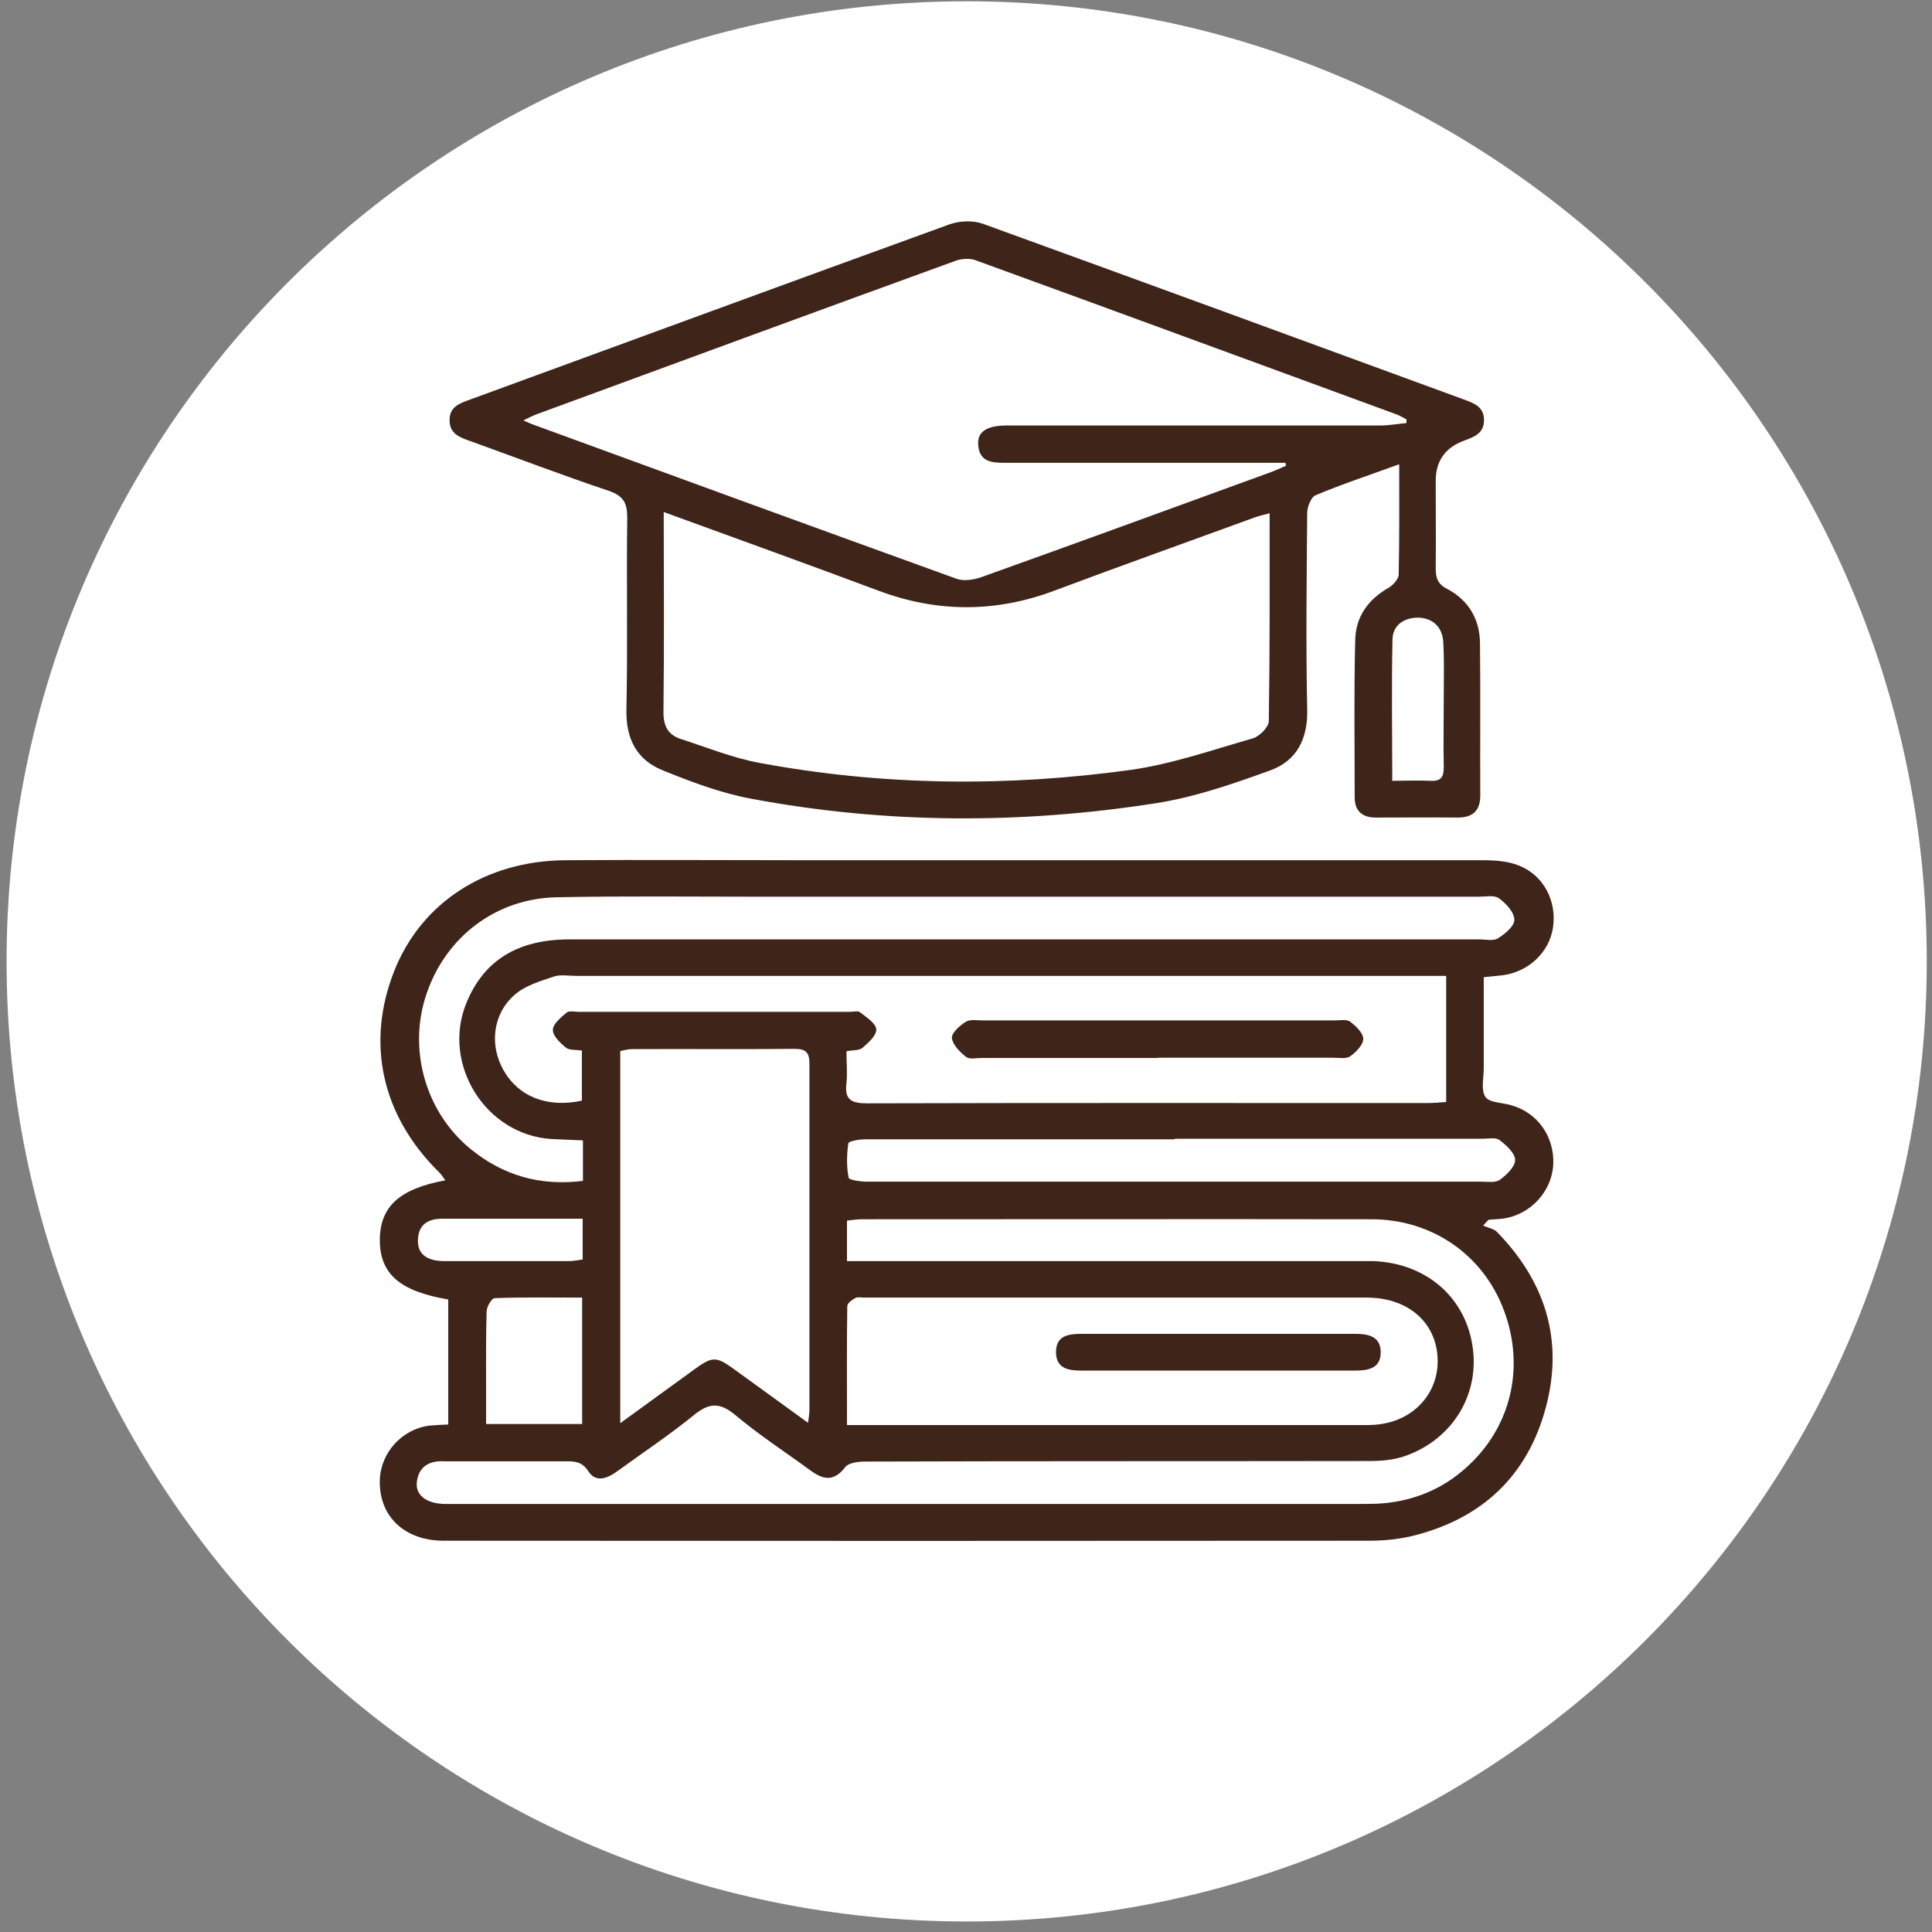 <?xml version="1.0" encoding="UTF-8"?> <svg xmlns="http://www.w3.org/2000/svg" width="72" height="72" viewBox="0 0 72 72" fill="none"><rect x="0" y="0" width="72" height="72" fill="#808080" stroke="none"/><g clip-path="url(#clip0_8288_505)"><path d="M36.025 71.608C55.786 71.608 71.805 55.589 71.805 35.828C71.805 16.067 55.786 0.048 36.025 0.048C16.264 0.048 0.245 16.067 0.245 35.828C0.245 55.589 16.264 71.608 36.025 71.608Z" fill="white"></path><path d="M16.705 48.428C14.895 48.118 14.165 47.478 14.155 46.228C14.155 44.978 14.865 44.308 16.595 43.988C16.515 43.878 16.455 43.778 16.375 43.698C14.225 41.588 13.625 38.878 14.695 36.178C15.705 33.638 18.095 32.078 21.075 32.058C23.985 32.038 26.895 32.058 29.815 32.058C38.295 32.058 46.765 32.058 55.245 32.058C55.695 32.058 56.175 32.088 56.585 32.248C57.525 32.608 58.025 33.578 57.875 34.568C57.735 35.498 56.955 36.228 55.975 36.348C55.785 36.368 55.595 36.388 55.295 36.418C55.295 36.988 55.295 37.548 55.295 38.098C55.295 38.668 55.295 39.228 55.295 39.798C55.295 40.168 55.185 40.618 55.355 40.878C55.505 41.098 55.985 41.088 56.315 41.188C57.295 41.458 57.935 42.358 57.885 43.398C57.835 44.388 57.055 45.248 56.055 45.408C55.865 45.438 55.665 45.438 55.475 45.458C55.405 45.528 55.335 45.598 55.275 45.678C55.455 45.758 55.675 45.788 55.795 45.918C57.585 47.758 58.275 49.928 57.615 52.428C56.945 54.958 55.285 56.548 52.765 57.208C52.205 57.358 51.605 57.418 51.025 57.418C39.525 57.428 28.035 57.428 16.535 57.418C15.065 57.418 14.115 56.498 14.155 55.158C14.185 54.128 14.995 53.248 16.015 53.128C16.225 53.108 16.445 53.098 16.705 53.088V48.438V48.428ZM31.575 46.998H32.415C38.435 46.998 44.455 46.998 50.475 46.998C50.715 46.998 50.955 46.998 51.195 46.998C53.115 47.078 54.565 48.298 54.865 50.098C55.175 51.908 54.175 53.618 52.375 54.258C51.955 54.408 51.485 54.448 51.035 54.448C44.775 54.458 38.515 54.448 32.255 54.468C31.995 54.468 31.635 54.508 31.505 54.668C31.065 55.248 30.655 55.138 30.175 54.778C29.245 54.098 28.275 53.468 27.395 52.728C26.805 52.238 26.405 52.288 25.845 52.748C24.935 53.488 23.955 54.138 23.005 54.828C22.635 55.098 22.205 55.268 21.925 54.828C21.685 54.458 21.405 54.458 21.055 54.458C19.625 54.458 18.185 54.458 16.755 54.458C16.685 54.458 16.625 54.458 16.555 54.458C16.005 54.428 15.605 54.648 15.535 55.228C15.475 55.718 15.885 56.028 16.555 56.048C16.685 56.048 16.815 56.048 16.945 56.048C28.185 56.048 39.415 56.048 50.655 56.048C50.935 56.048 51.225 56.048 51.505 56.028C52.695 55.928 53.745 55.498 54.625 54.708C56.315 53.208 56.845 50.958 56.045 48.828C55.275 46.768 53.375 45.438 51.105 45.438C44.785 45.428 38.455 45.438 32.135 45.438C31.945 45.438 31.765 45.468 31.565 45.488V47.008L31.575 46.998ZM53.885 36.368H52.955C42.455 36.368 31.965 36.368 21.465 36.368C21.185 36.368 20.875 36.308 20.625 36.398C20.125 36.568 19.575 36.728 19.185 37.068C18.365 37.778 18.235 38.938 18.755 39.868C19.315 40.868 20.395 41.298 21.685 41.018V39.148C21.455 39.118 21.215 39.148 21.085 39.038C20.875 38.868 20.595 38.598 20.605 38.378C20.605 38.158 20.905 37.918 21.115 37.738C21.205 37.658 21.405 37.708 21.565 37.708C24.935 37.708 28.305 37.708 31.675 37.708C31.805 37.708 31.975 37.658 32.055 37.728C32.285 37.908 32.635 38.128 32.655 38.358C32.675 38.578 32.365 38.858 32.145 39.048C32.015 39.158 31.785 39.128 31.545 39.178C31.545 39.598 31.585 39.988 31.545 40.368C31.465 40.988 31.735 41.118 32.315 41.118C39.265 41.098 46.225 41.108 53.175 41.108C53.405 41.108 53.635 41.088 53.895 41.068V36.368H53.885ZM30.115 53.018C30.145 52.788 30.165 52.658 30.165 52.538C30.165 48.238 30.165 43.938 30.165 39.638C30.165 39.198 30.015 39.088 29.595 39.088C27.575 39.108 25.555 39.088 23.535 39.098C23.395 39.098 23.245 39.148 23.115 39.168V53.038C24.065 52.348 24.945 51.708 25.815 51.078C26.565 50.528 26.675 50.528 27.415 51.068C28.285 51.698 29.155 52.328 30.105 53.018H30.115ZM31.555 53.108H32.185C38.415 53.108 44.645 53.108 50.885 53.108C51.125 53.108 51.365 53.098 51.595 53.048C52.815 52.818 53.635 51.808 53.575 50.608C53.515 49.278 52.475 48.368 50.965 48.358C44.715 48.358 38.455 48.358 32.205 48.358C32.095 48.358 31.965 48.328 31.885 48.368C31.755 48.438 31.575 48.568 31.575 48.678C31.555 50.128 31.565 51.578 31.565 53.108H31.555ZM21.705 42.498C21.275 42.478 20.915 42.468 20.555 42.448C18.095 42.298 16.445 39.648 17.385 37.368C18.035 35.788 19.295 35.008 21.225 35.008C32.525 35.008 43.825 35.008 55.125 35.008C55.365 35.008 55.655 35.078 55.825 34.968C56.085 34.808 56.445 34.508 56.435 34.278C56.435 33.998 56.125 33.668 55.865 33.478C55.685 33.348 55.365 33.418 55.105 33.418C46.215 33.418 37.335 33.418 28.445 33.418C25.885 33.418 23.315 33.388 20.755 33.438C18.495 33.478 16.615 34.908 15.895 37.038C15.195 39.088 15.845 41.438 17.535 42.818C18.745 43.808 20.135 44.208 21.725 44.008V42.508L21.705 42.498ZM43.775 42.458C39.935 42.458 36.085 42.458 32.245 42.458C32.025 42.458 31.625 42.528 31.615 42.608C31.555 43.028 31.545 43.468 31.625 43.888C31.645 43.978 32.075 44.038 32.325 44.038C39.945 44.038 47.575 44.038 55.195 44.038C55.435 44.038 55.725 44.088 55.895 43.968C56.145 43.788 56.465 43.478 56.465 43.228C56.465 42.978 56.135 42.678 55.885 42.488C55.745 42.378 55.465 42.438 55.245 42.438C51.425 42.438 47.605 42.438 43.775 42.438V42.458ZM21.695 48.358C20.595 48.358 19.515 48.338 18.435 48.378C18.325 48.378 18.135 48.698 18.135 48.878C18.105 49.858 18.115 50.828 18.115 51.808C18.115 52.228 18.115 52.648 18.115 53.068H21.695V48.358ZM21.715 45.418C19.935 45.418 18.205 45.418 16.485 45.418C15.955 45.418 15.595 45.628 15.575 46.208C15.555 46.718 15.885 46.988 16.535 46.998C18.095 46.998 19.655 46.998 21.215 46.998C21.375 46.998 21.545 46.958 21.715 46.938V45.428V45.418Z" fill="#3E2419"></path><path d="M52.125 17.308C51.005 17.718 49.995 18.048 49.025 18.458C48.855 18.528 48.715 18.898 48.715 19.128C48.695 21.558 48.665 23.998 48.715 26.428C48.745 27.538 48.325 28.348 47.345 28.708C45.965 29.208 44.555 29.698 43.115 29.928C38.075 30.718 33.025 30.708 28.005 29.768C26.865 29.558 25.755 29.138 24.675 28.698C23.725 28.308 23.325 27.528 23.345 26.458C23.395 24.068 23.345 21.678 23.375 19.288C23.375 18.758 23.245 18.488 22.705 18.298C20.975 17.718 19.275 17.068 17.555 16.448C17.155 16.308 16.745 16.178 16.755 15.648C16.755 15.148 17.145 15.028 17.525 14.888C23.485 12.708 29.435 10.518 35.395 8.358C35.765 8.228 36.265 8.208 36.625 8.338C42.605 10.508 48.585 12.698 54.555 14.888C54.935 15.028 55.305 15.158 55.305 15.658C55.305 16.158 54.925 16.288 54.545 16.428C53.852 16.688 53.505 17.185 53.505 17.918C53.505 19.008 53.515 20.088 53.505 21.178C53.505 21.538 53.575 21.768 53.935 21.948C54.725 22.368 55.145 23.068 55.155 23.968C55.175 25.858 55.155 27.748 55.165 29.638C55.165 30.208 54.895 30.468 54.325 30.468C53.305 30.458 52.285 30.468 51.265 30.468C50.745 30.468 50.485 30.198 50.485 29.718C50.485 27.758 50.455 25.808 50.505 23.848C50.525 22.988 50.985 22.338 51.745 21.908C51.915 21.808 52.125 21.578 52.125 21.408C52.155 20.088 52.145 18.758 52.145 17.318L52.125 17.308ZM52.415 15.778C52.415 15.778 52.415 15.678 52.415 15.628C52.305 15.568 52.195 15.508 52.085 15.458C46.845 13.538 41.605 11.608 36.355 9.698C36.135 9.618 35.835 9.638 35.615 9.718C30.385 11.618 25.165 13.538 19.945 15.458C19.825 15.508 19.705 15.568 19.505 15.668C19.725 15.768 19.845 15.818 19.965 15.858C25.185 17.768 30.415 19.678 35.645 21.568C35.915 21.668 36.285 21.608 36.575 21.508C40.175 20.218 43.765 18.908 47.355 17.598C47.545 17.528 47.735 17.438 47.925 17.358L47.905 17.248H47.295C44.015 17.248 40.735 17.248 37.445 17.248C36.955 17.248 36.495 17.208 36.455 16.578C36.415 16.098 36.765 15.868 37.465 15.858C37.635 15.858 37.815 15.858 37.985 15.858C42.465 15.858 46.945 15.858 51.415 15.858C51.745 15.858 52.075 15.798 52.405 15.768L52.415 15.778ZM24.735 19.078C24.735 21.638 24.755 24.098 24.725 26.548C24.725 27.068 24.905 27.388 25.365 27.538C26.355 27.858 27.335 28.258 28.345 28.438C32.935 29.288 37.555 29.328 42.165 28.688C43.695 28.468 45.185 27.948 46.685 27.518C46.935 27.448 47.285 27.098 47.285 26.868C47.325 24.308 47.315 21.738 47.315 19.128C47.105 19.188 46.935 19.218 46.775 19.278C44.285 20.188 41.785 21.078 39.305 22.008C37.112 22.835 34.918 22.835 32.725 22.008C30.105 21.028 27.465 20.078 24.725 19.078H24.735ZM51.865 29.098C52.415 29.098 52.865 29.078 53.325 29.098C53.705 29.118 53.805 28.948 53.805 28.598C53.785 27.708 53.805 26.818 53.805 25.928C53.805 25.258 53.825 24.578 53.785 23.908C53.745 23.358 53.385 23.028 52.845 23.018C52.345 23.018 51.915 23.278 51.895 23.808C51.855 25.538 51.885 27.268 51.885 29.088L51.865 29.098Z" fill="#3E2419"></path><path d="M43.155 39.428C40.965 39.428 38.765 39.428 36.575 39.428C36.375 39.428 36.125 39.488 36.005 39.388C35.775 39.208 35.505 38.938 35.475 38.688C35.455 38.498 35.765 38.218 35.995 38.078C36.155 37.978 36.415 38.028 36.635 38.028C41.005 38.028 45.365 38.028 49.735 38.028C49.925 38.028 50.175 37.978 50.305 38.068C50.525 38.228 50.805 38.498 50.805 38.718C50.805 38.938 50.535 39.208 50.315 39.368C50.165 39.468 49.895 39.418 49.675 39.418C47.505 39.418 45.335 39.418 43.155 39.418V39.428Z" fill="#3E2419"></path><path d="M45.465 49.708C47.135 49.708 48.805 49.708 50.485 49.708C50.995 49.708 51.455 49.798 51.455 50.398C51.455 51.008 50.975 51.078 50.485 51.078C47.095 51.078 43.705 51.078 40.325 51.078C39.835 51.078 39.355 51.018 39.355 50.388C39.355 49.768 39.825 49.708 40.325 49.708C42.045 49.708 43.755 49.708 45.475 49.708H45.465Z" fill="#3E2419"></path></g><defs><clipPath id="clip0_8288_505"><rect width="71.56" height="71.56" fill="white" transform="translate(0.245 0.048)"></rect></clipPath></defs></svg> 